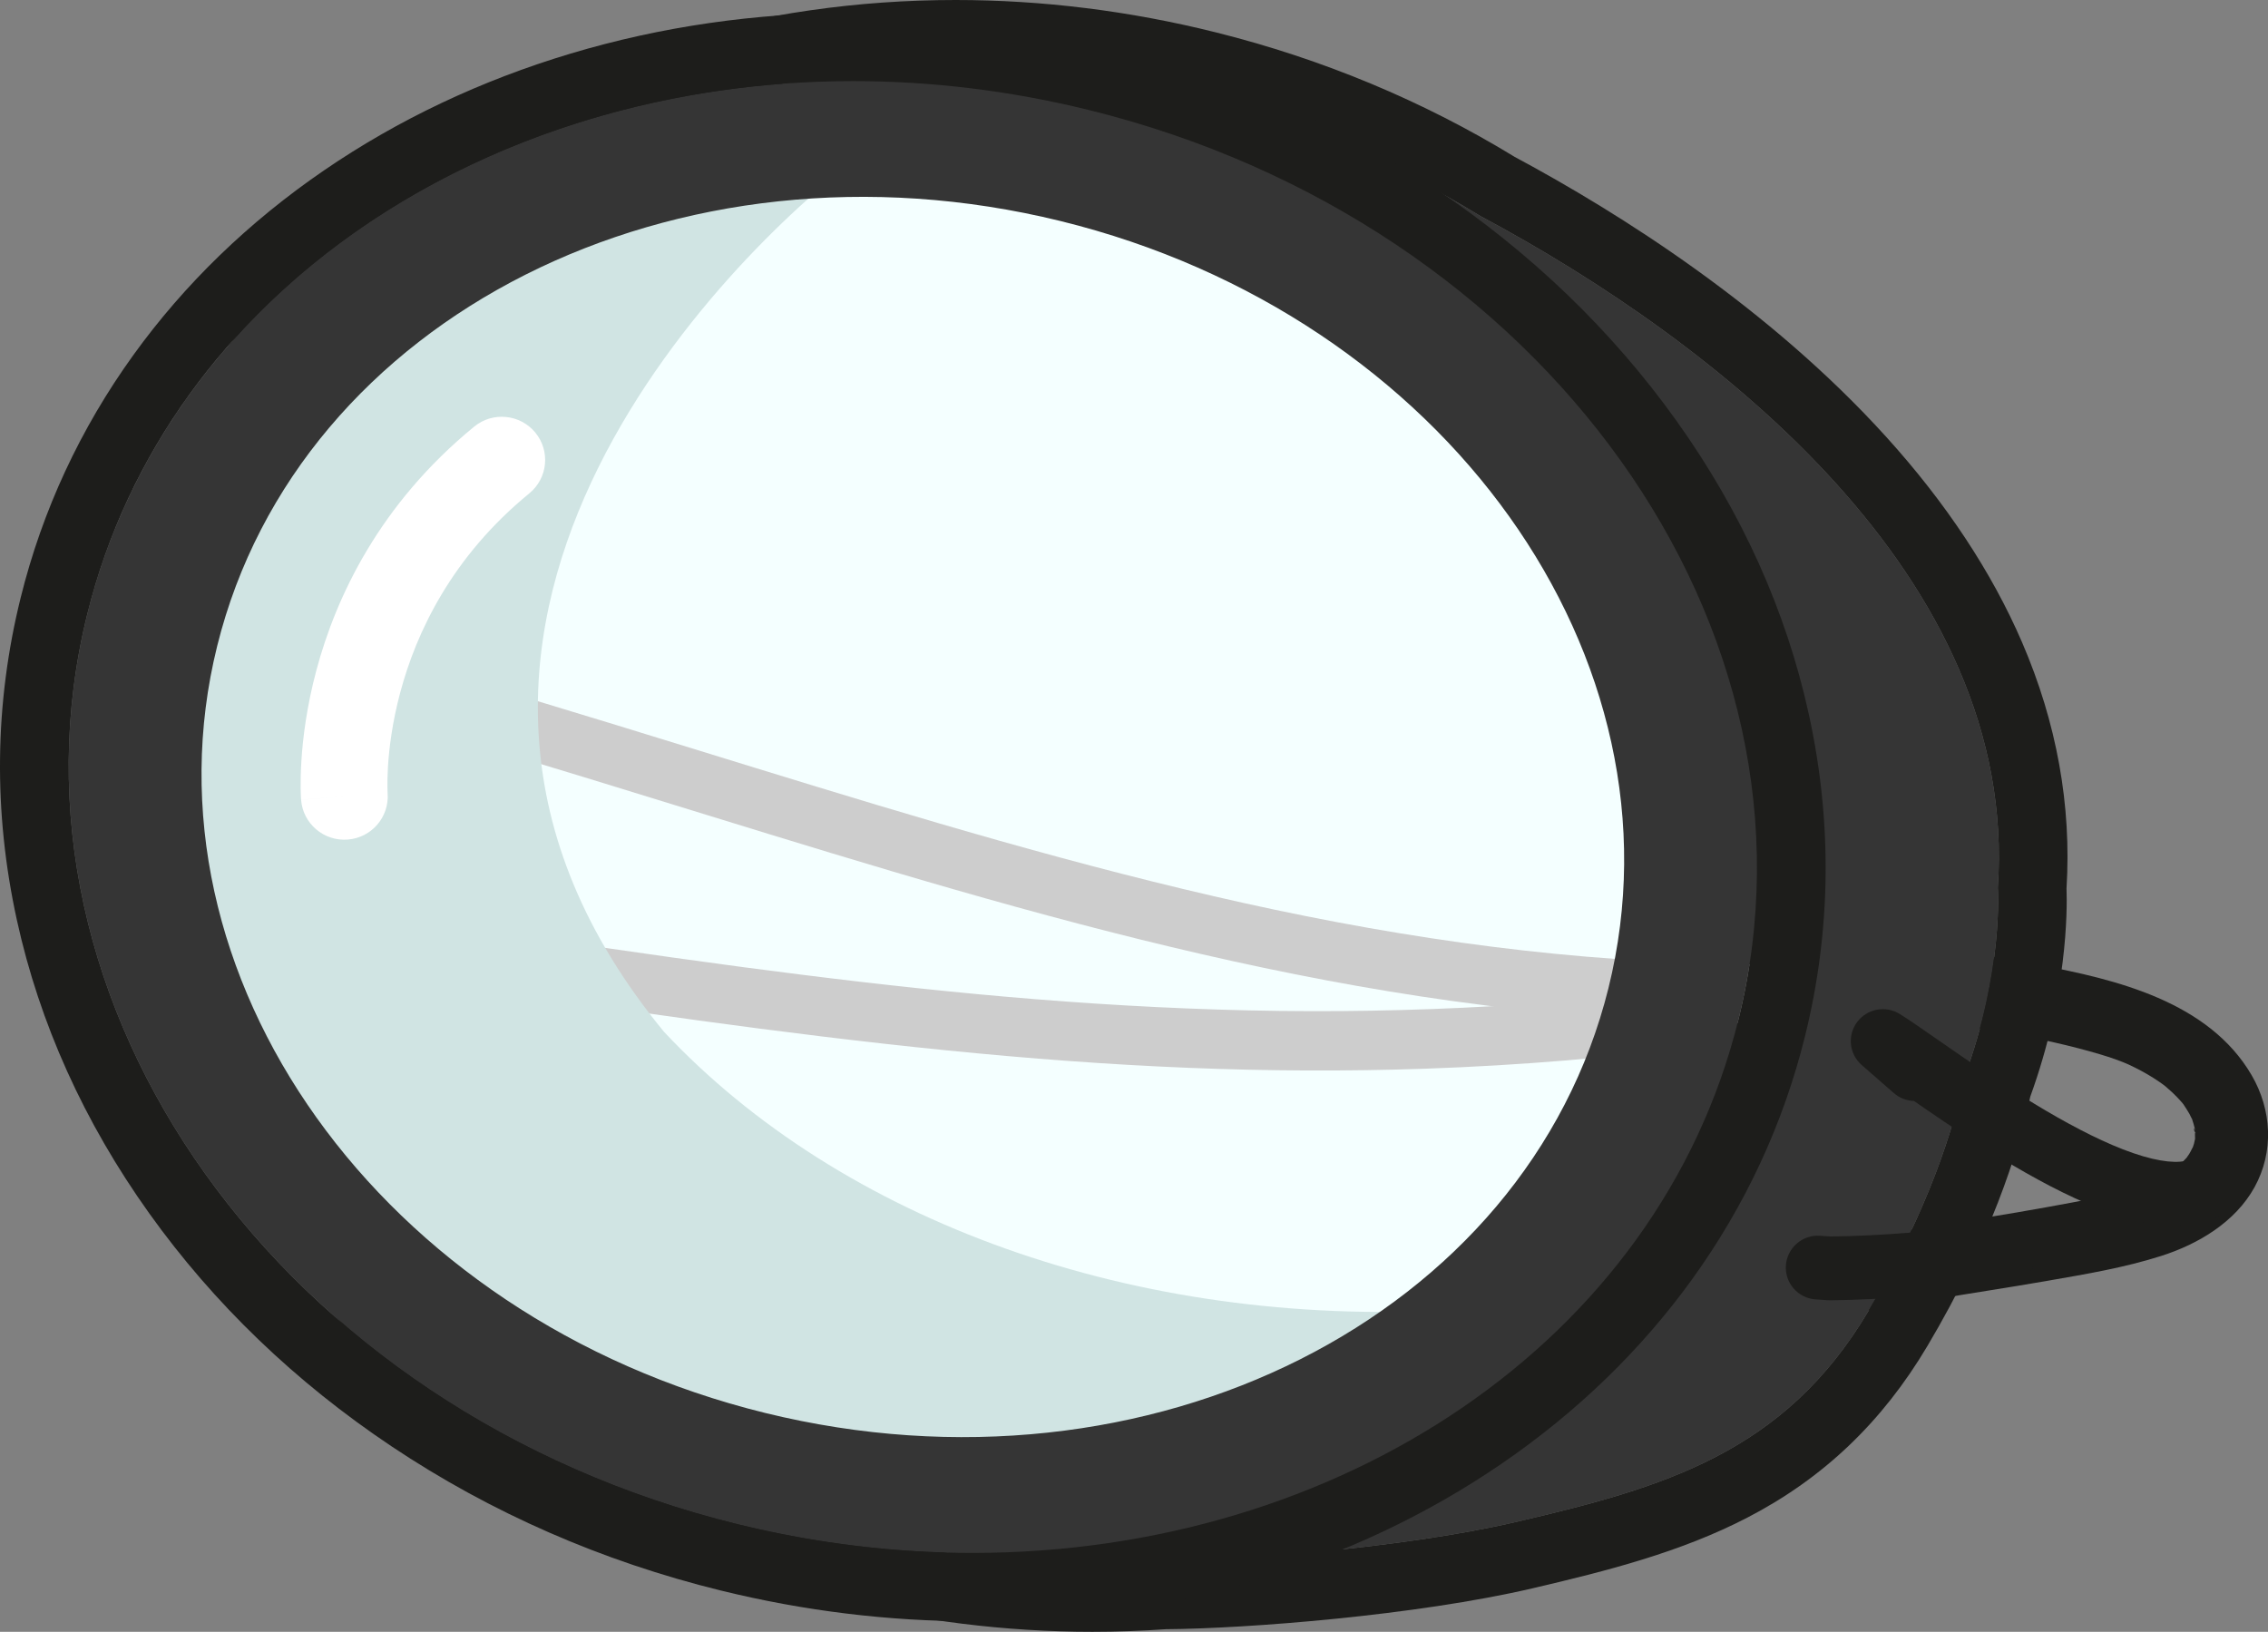 <svg width="164" height="118" viewBox="0 0 164 118" fill="none" xmlns="http://www.w3.org/2000/svg">
<rect x="0" y="0" width="164" height="118" fill="#808080" stroke="none"/>
<g clip-path="url(#clip0_628_114743)">
<path d="M123.212 71.733C127.129 72.291 131.053 72.799 134.979 73.291C136.522 73.484 138.065 73.676 139.607 73.879C139.786 73.902 139.966 73.927 140.145 73.95C140.582 74.006 139.495 73.861 140.181 73.955C140.525 74.002 140.869 74.049 141.214 74.098C141.874 74.19 142.534 74.287 143.192 74.39C145.579 74.758 147.958 75.197 150.296 75.806C150.822 75.943 151.348 76.089 151.869 76.244C152.231 76.353 152.59 76.467 152.946 76.593C153.184 76.677 153.419 76.768 153.656 76.86C153.234 76.695 153.806 76.926 153.919 76.979C154.537 77.265 155.141 77.587 155.717 77.951C156.015 78.138 156.302 78.339 156.585 78.547C156.114 78.203 156.489 78.471 156.602 78.572C156.771 78.723 156.944 78.868 157.108 79.023C157.31 79.216 157.503 79.415 157.689 79.624C157.788 79.736 157.879 79.855 157.978 79.965C157.57 79.502 157.795 79.718 157.879 79.848C158.031 80.084 158.188 80.311 158.324 80.556C158.387 80.67 158.435 80.81 158.509 80.915C158.595 81.098 158.56 81.009 158.403 80.647C158.443 80.743 158.479 80.84 158.514 80.937C158.58 81.156 158.653 81.37 158.703 81.592C158.721 81.673 158.723 81.902 158.772 81.958C158.532 81.689 158.742 81.378 158.728 81.695C158.716 81.925 158.716 82.189 158.728 82.419C158.752 82.923 158.858 81.905 158.759 82.222C158.709 82.381 158.691 82.556 158.645 82.717C158.618 82.81 158.575 82.905 158.556 82.997C158.453 83.49 158.799 82.574 158.625 82.851C158.504 83.045 158.418 83.263 158.296 83.457C158.226 83.567 158.135 83.671 158.074 83.785C157.909 84.088 158.517 83.304 158.134 83.699C157.912 83.926 157.704 84.159 157.465 84.369C157.353 84.47 157.234 84.564 157.118 84.659C157.586 84.272 157.316 84.509 157.199 84.582C156.916 84.757 156.643 84.944 156.352 85.107C156.081 85.259 155.745 85.368 155.488 85.54C155.995 85.201 156.006 85.338 155.785 85.415C155.637 85.466 155.493 85.526 155.346 85.578C152.979 86.412 150.453 86.848 147.991 87.296C145.172 87.81 142.34 88.245 139.513 88.706C137.963 88.958 136.419 89.251 134.869 89.5C134.403 89.576 133.935 89.645 133.467 89.713C132.706 89.825 133.814 89.676 133.366 89.727C133.116 89.755 132.868 89.79 132.618 89.818C131.936 89.897 131.251 89.961 130.567 90.009C127.86 90.198 125.147 90.192 122.442 90.429C121.066 90.549 119.728 91.556 119.795 93.064C119.855 94.389 120.965 95.828 122.442 95.7C124.98 95.477 127.523 95.463 130.064 95.313C133.256 95.123 136.398 94.55 139.544 94.016C142.383 93.534 145.232 93.111 148.069 92.616C150.906 92.122 153.609 91.669 156.269 90.823C158.953 89.969 161.629 88.377 163.025 85.852C164.442 83.289 164.278 80.258 162.817 77.751C159.722 72.441 153.025 70.814 147.392 69.773C139.806 68.373 131.935 67.691 124.621 66.647C123.256 66.452 121.709 66.979 121.365 68.488C121.081 69.735 121.748 71.52 123.215 71.73L123.212 71.733Z" fill="#1D1D1B"/>
<path d="M144.461 64.189C146.033 41.742 123.989 24.683 107.05 15.626C100.977 11.9 94.136 8.985 86.705 7.13C53.131 -1.252 20.247 15.176 13.258 43.824C6.267 72.472 27.819 102.491 61.393 110.873C69.108 112.8 76.786 113.413 84.123 112.871C89.172 112.854 101.374 111.986 109.701 110.04C120.229 107.579 129.004 105.088 135.1 94.817C139.484 87.431 141.288 81.517 142.031 77.923C144.901 70.203 144.461 64.191 144.461 64.191V64.189Z" fill="#353535"/>
<path d="M69.095 4.941C74.849 4.941 80.768 5.648 86.705 7.13C94.135 8.985 100.977 11.9 107.05 15.626C123.99 24.683 146.031 41.742 144.461 64.189C144.461 64.189 144.9 70.203 142.031 77.921C141.289 81.513 139.484 87.428 135.1 94.815C129.004 105.087 120.229 107.579 109.701 110.038C101.372 111.985 89.172 112.853 84.123 112.869C82.429 112.994 80.717 113.057 78.991 113.057C73.239 113.057 67.327 112.352 61.393 110.871C27.816 102.489 6.265 72.471 13.256 43.824C19.01 20.241 42.307 4.941 69.095 4.941ZM69.095 0C61.995 0 55.05 0.998 48.453 2.966C41.91 4.918 35.862 7.779 30.476 11.467C24.985 15.227 20.318 19.755 16.605 24.926C12.742 30.305 9.992 36.271 8.434 42.657C6.545 50.401 6.487 58.35 8.264 66.283C9.964 73.874 13.264 81.121 18.075 87.822C22.843 94.463 28.858 100.238 35.955 104.99C43.267 109.885 51.419 113.477 60.185 115.666C66.39 117.214 72.716 118 78.991 118C80.766 118 82.556 117.936 84.316 117.811C90.128 117.773 102.414 116.819 110.836 114.851C116.269 113.581 121.543 112.235 126.355 109.741C131.849 106.894 136.107 102.833 139.373 97.331C143.94 89.634 145.94 83.327 146.814 79.288C149.491 71.901 149.489 65.846 149.431 64.242C149.803 58.248 148.723 52.267 146.222 46.46C144.03 41.373 140.719 36.366 136.382 31.58C127.895 22.213 117.119 15.415 109.526 11.344C102.894 7.293 95.623 4.264 87.913 2.339C81.699 0.786 75.368 0 69.095 0Z" fill="#1D1D1B"/>
<path fill-rule="evenodd" clip-rule="evenodd" d="M147.163 90.431C147.33 91.693 146.438 92.852 145.17 93.018C140.39 93.646 136.115 93.986 132.353 94.028C132.292 94.029 132.231 94.027 132.171 94.023L131.292 93.963C130.016 93.877 129.052 92.778 129.138 91.507C129.225 90.236 130.329 89.276 131.606 89.362L132.392 89.415C135.902 89.371 139.956 89.052 144.564 88.446C145.832 88.279 146.996 89.168 147.163 90.431Z" fill="#1D1D1B"/>
<path fill-rule="evenodd" clip-rule="evenodd" d="M134.289 73.907C135.009 72.943 136.352 72.69 137.376 73.327C138.057 73.751 139.056 74.446 140.207 75.246C140.698 75.588 141.217 75.949 141.751 76.316C143.593 77.583 145.734 79.016 147.928 80.308C150.137 81.608 152.319 82.719 154.244 83.382C156.26 84.077 157.564 84.128 158.271 83.882C159.478 83.46 160.8 84.093 161.223 85.295C161.646 86.497 161.01 87.813 159.803 88.234C157.561 89.016 154.987 88.519 152.729 87.74C150.379 86.931 147.891 85.644 145.57 84.278C143.235 82.902 140.988 81.397 139.117 80.11C138.87 79.94 138.631 79.775 138.401 79.615C137.882 79.599 137.366 79.411 136.946 79.044L134.622 77.017C133.714 76.225 133.569 74.872 134.289 73.907Z" fill="#1D1D1B"/>
<path d="M119.471 72.21C125.739 46.914 106.883 20.527 77.355 13.273C47.826 6.019 18.807 20.645 12.538 45.941C6.269 71.237 25.125 97.624 54.654 104.878C84.183 112.132 113.202 97.506 119.471 72.21Z" fill="#E9FEFF"/>
<path d="M123.478 71.3C111.736 72.841 99.888 73.383 88.051 73.004C76.215 72.626 65.103 71.443 53.706 69.933C47.051 69.05 40.413 68.057 33.776 67.06C32.627 66.887 31.463 67.347 31.129 68.556C30.849 69.567 31.476 71.016 32.631 71.191C44.532 72.978 56.443 74.75 68.421 75.951C80.4 77.152 91.515 77.681 103.087 77.28C109.908 77.045 116.713 76.473 123.478 75.584C124.629 75.432 125.628 74.708 125.628 73.443C125.628 72.403 124.638 71.148 123.478 71.301V71.3Z" fill="#9B9B9B"/>
<path d="M126.123 69.705C113.944 69.628 101.876 67.943 90.003 65.313C78.059 62.667 66.338 59.138 54.656 55.54C47.939 53.472 41.229 51.378 34.486 49.397C31.825 48.614 30.688 52.747 33.343 53.528C45.291 57.039 57.129 60.908 69.096 64.346C80.889 67.734 92.838 70.694 105.007 72.385C112.008 73.359 119.052 73.943 126.123 73.988C128.892 74.006 128.895 69.722 126.123 69.704V69.705Z" fill="#9B9B9B"/>
<path d="M48.018 74.617C24.459 46.002 52.895 18.265 62.021 11.411C38.357 11.447 17.683 25.054 12.508 45.931C6.237 71.227 25.091 97.615 54.618 104.871C73.592 109.534 92.353 105.161 105.007 94.731C82.078 96.024 60.853 88.309 48.018 74.617Z" fill="#A1C9C7"/>
<path opacity="0.5" d="M119.643 72.206C125.911 46.91 107.055 20.523 77.527 13.269C47.998 6.015 18.979 20.641 12.71 45.937C6.441 71.233 25.297 97.62 54.826 104.874C84.354 112.128 113.374 97.502 119.643 72.206Z" fill="white"/>
<path d="M78.684 7.942C45.716 -0.16 13.315 16.168 6.312 44.411C-0.689 72.654 20.362 102.117 53.331 110.219C86.299 118.321 118.702 101.993 125.703 73.751C132.704 45.508 111.653 16.044 78.684 7.942ZM116.311 71.441C110.412 95.242 83.106 109 55.324 102.173C27.542 95.346 9.803 70.517 15.704 46.717C21.605 22.916 48.909 9.156 76.691 15.985C104.473 22.812 122.212 47.641 116.311 71.441Z" fill="#353535"/>
<path d="M61.701 5.865C67.258 5.865 72.964 6.536 78.684 7.942C111.653 16.044 132.703 45.508 125.702 73.751C119.916 97.093 96.781 112.296 70.313 112.296C64.757 112.296 59.051 111.626 53.331 110.219C20.36 102.117 -0.69 72.654 6.311 44.411C12.097 21.068 35.233 5.865 61.701 5.865ZM61.701 0.924C54.68 0.924 47.805 1.916 41.266 3.874C34.786 5.813 28.787 8.652 23.439 12.314C17.99 16.044 13.351 20.535 9.654 25.659C5.806 30.992 3.06 36.903 1.493 43.228C-0.401 50.872 -0.494 58.709 1.219 66.525C2.86 74.008 6.079 81.144 10.787 87.735C15.454 94.267 21.355 99.94 28.324 104.596C35.505 109.394 43.517 112.901 52.139 115.019C58.135 116.491 64.249 117.239 70.312 117.239C77.333 117.239 84.208 116.248 90.747 114.289C97.227 112.351 103.226 109.511 108.574 105.849C114.023 102.119 118.662 97.629 122.359 92.505C126.207 87.171 128.953 81.26 130.52 74.935C132.414 67.291 132.507 59.454 130.794 51.638C129.153 44.156 125.934 37.019 121.226 30.429C116.559 23.896 110.658 18.224 103.689 13.567C96.507 8.769 88.496 5.263 79.874 3.144C73.878 1.672 67.764 0.924 61.701 0.924Z" fill="#1D1D1B"/>
<path fill-rule="evenodd" clip-rule="evenodd" d="M38.706 31.277C39.807 32.609 39.614 34.578 38.276 35.674C32.653 40.28 30.102 45.739 28.944 50.066C28.363 52.235 28.137 54.11 28.055 55.425C28.014 56.081 28.01 56.594 28.015 56.928C28.017 57.095 28.021 57.218 28.025 57.291C28.026 57.327 28.028 57.351 28.029 57.362C28.029 57.365 28.029 57.367 28.029 57.368C28.156 59.084 26.866 60.579 25.142 60.712C23.414 60.845 21.905 59.558 21.772 57.838L24.9 57.597C21.772 57.838 21.772 57.837 21.772 57.835L21.771 57.832L21.771 57.824L21.77 57.805C21.769 57.79 21.767 57.772 21.766 57.751C21.763 57.708 21.76 57.652 21.757 57.582C21.75 57.444 21.744 57.252 21.74 57.014C21.734 56.536 21.741 55.866 21.793 55.039C21.895 53.388 22.175 51.095 22.881 48.458C24.295 43.172 27.435 36.464 34.29 30.849C35.628 29.753 37.605 29.945 38.706 31.277Z" fill="white"/>
</g>
<defs>
<clipPath id="clip0_628_114743">
<rect width="164" height="118" fill="white"/>
</clipPath>
</defs>
</svg>
